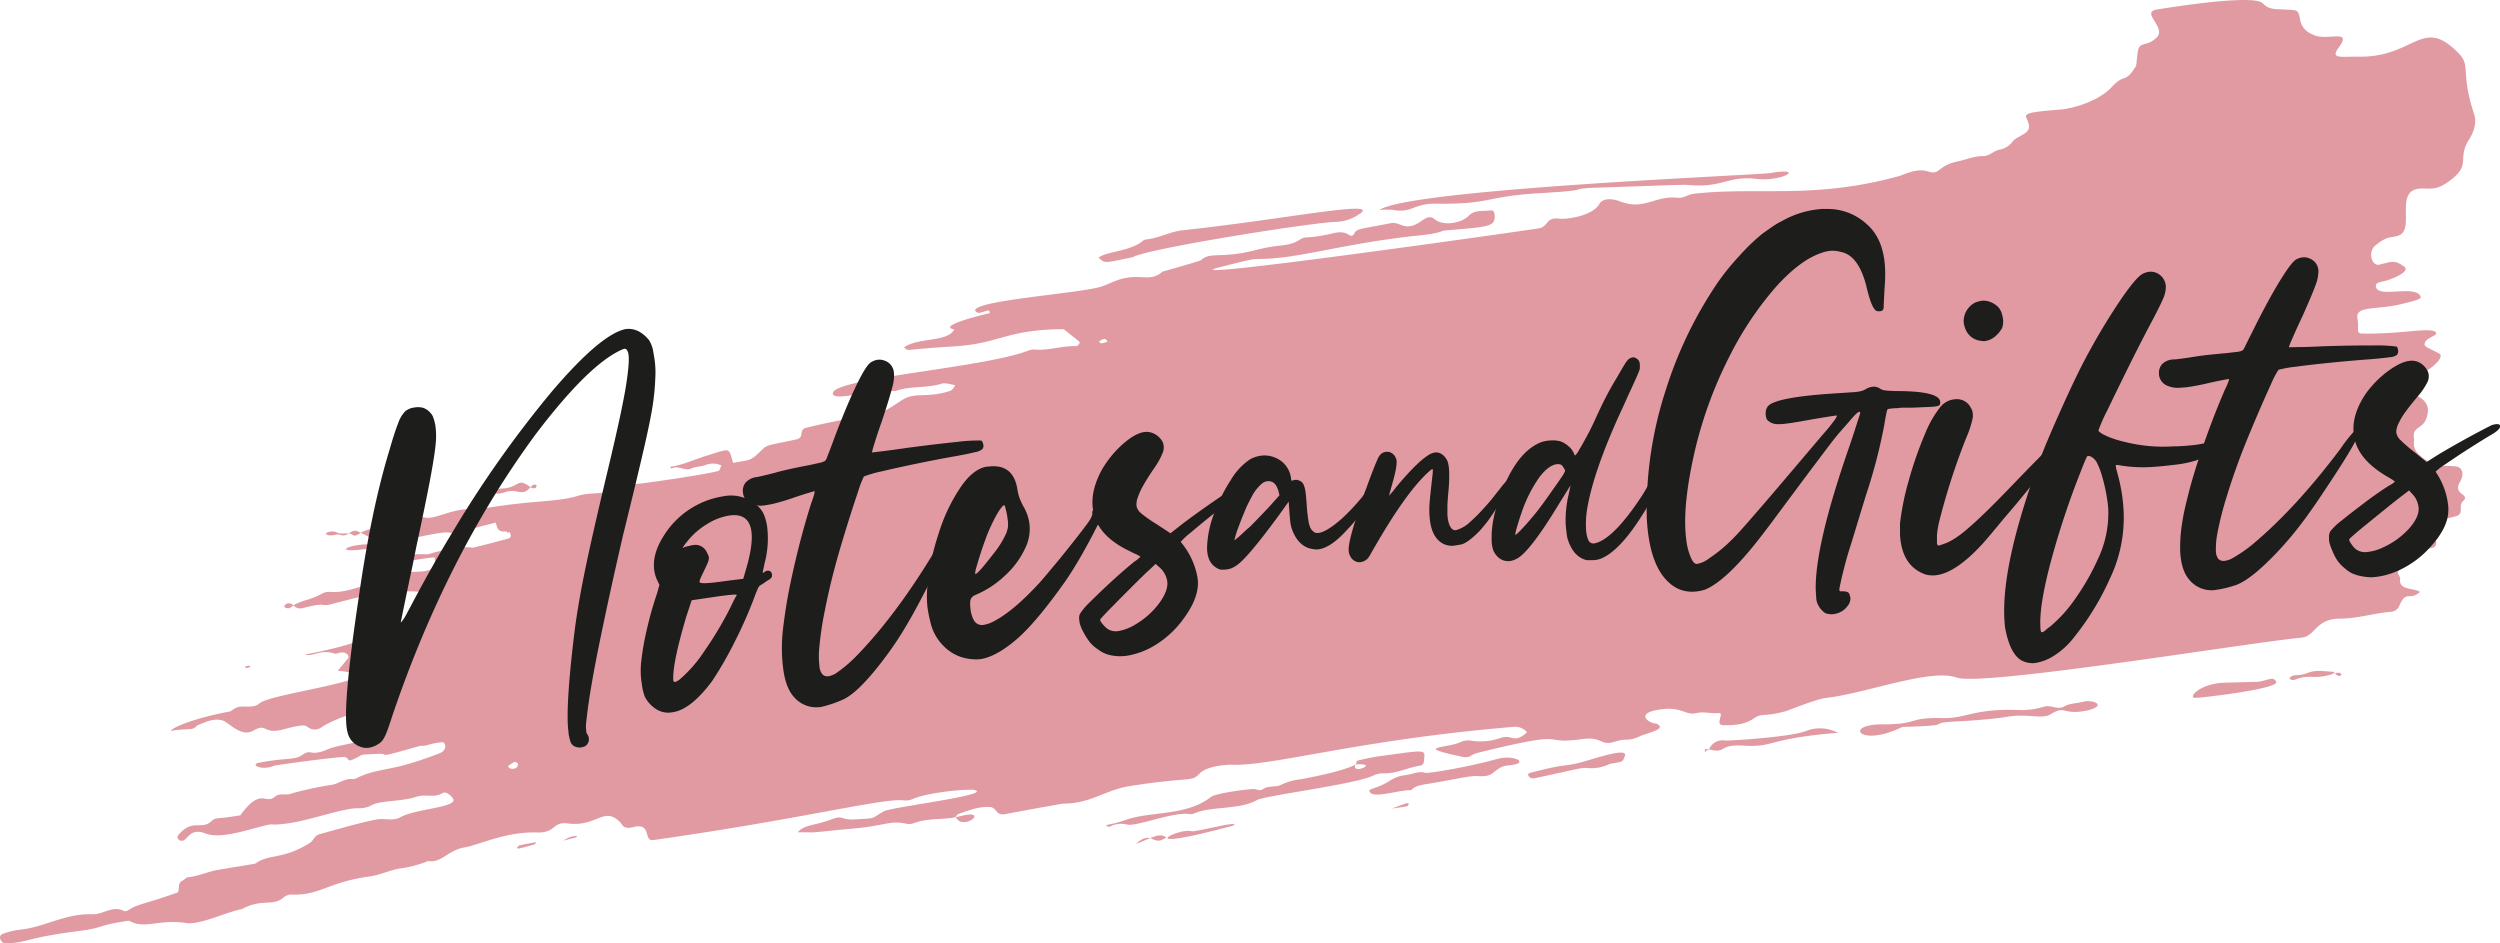 <svg xmlns="http://www.w3.org/2000/svg" id="Laag_1" data-name="Laag 1" viewBox="0 0 675.17 254.7"><defs><style>.cls-1{fill:#e19aa2;fill-rule:evenodd;}.cls-2{fill:#1d1d1b;}</style></defs><path class="cls-1" d="M68.07,399.86c-1.58.55-.49,2.48.45,2.51,5.64.17,5.24-1.36,19.51-3.18,7.91-1,4.76-1.5,14.1-2.86,4.17,2.47,7.85-.51,15.42.63,3.72.57,11.07-3.06,15.06-3.76,5.4-3,8.43-.54,11.39-3.27a3.35,3.35,0,0,1,2.23-.66c7.39.28,9.63-3.37,20.94-4.9,3-.41,5.76-1.91,8.76-2.23a30.59,30.59,0,0,0,6.95-1.92c3.66.62,5.23-2.92,10-3.71,3.7-.62,11-4.28,19.39-4,5.25.16,4.05-3,8.38-2.44,8,1,9.62-4.8,14.12-.32.62.61.74,2,3.48,1.32,5.13-1.35,2.72,3.87,5.44,3.49,40.19-5.68,62.58-11.51,67.75-10.71a4.63,4.63,0,0,0,2.36-.4c4.69-1.94,15.17-2.75,16.6-2.42,5.46,1.27-22.37,4.6-24.42,5.75-3.82,2.15-1.75,1.83-7.84,2.19-4,.24-2.92-1.27-6.32,0-4.45,1.68-7.45,1.43-9.09,3.48,6.74,0,.92.3,14.93-1,9-.82,9.76-2.21,14.15-1.35,2.68.53,1.58-.83,8.82-1.23s3.68-.77,5.81-1.48c3-1,4.92-1.86,8.14-1.77,1.8.05,1.67,2.38,4,1.95.6-.11,15.41-2.87,16-2.86,7.28,0,11.28-3.74,17.94-4.76,16.78-2.58,16.48-1,18.69-3.33,2.05-2.19,7.76-2.43,8.48-2.4,11.13.46,34.2-6.72,76.21-10.22a4.15,4.15,0,0,1,3.77,1.45c-3.68,3.29-3.89.41-7.16,1.52a16,16,0,0,1-7.66.78,5.13,5.13,0,0,0-2.92.25c-3.79,1.9-13.32,1.15-.08,4,2.66.58,2.17-.4,4.48-1,27-6.65,15.74-2,28.29-3.72,5.57-.74,4.78,2,8.81.69,3.34-1.07,3.24.18,7-1.57,1.1-.52,6-1.64,5-2.69-.25-.25-.54-.57-.84-.59-2.2-.18-5.22-2.55-.32-3.59,7.19-1.51,7.87,1.51,11.18.73,2-.48,4,.21,6,0,1.72-.19-1.31,3.25,1.29,3.28,2.85,0,5.6-.09,8.11-1.79s2.16-.25,8.7-2c.61-.16,8.27-3.28,10.71-3.56,11.14-1.26,28.24-8.06,35.48-5.51,7,2.47,80-9.63,93-10.77,3.91-.34,3.8-5.15,10.5-5.16,4.66,0,9.12-1.46,13.73-1.84a2.64,2.64,0,0,0,2.31-1.69c1.87-4.35,2.71-1.1,5.54-3.68-1.41-1.12-5.78-.34-5.35-3.47.11-.8-1.06-1.47-.45-2.15,5.16-5.77,2.76-4.76,9.42-6.36.66-.16,1.08-1.56.57-2-2.12-1.84-7-3.43,5.31-6.4,2.77-.66.59-2.73,2.22-4.23,1.91-1.77-2.83-1.7-1-4.9,1.69-3,.17-4.23-.86-4.35-3.72-.45-6.66.35-10.46-3.61-1.47-1.51-.9-3.26-1-3.88-.6-3.48,2.38-2.36,3.44-5.81.75-2.42.23-4.13-2.07-5.49-1.16-.68-2.07-1.82-3.39-2.4-2.1-.93,2.89-3.39,4.44-4.11,1.94-.91,6.2-4.29,4.31-5.26-3.59-1.86-4.24-1.87-3.74-3,.56-1.32,3.32-1.8,3-2.52-.84-1.85-9.4.44-20.18.15-1.56,0-.59-1.57-1.08-4.09-.68-3.53,5.35-2.21,11.88-3.86,4.55-1.15,5.59-1.38,5.08-2.23-1.79-3-11.71.8-12-2.59-.09-1.19,1.49-1.06,3.36-1.69,2.1-.71,5.89-2.37,4.29-3.6-2.77-2.13-3.88-1.11-6.8-.53-1.91.39-3.08-3.38-1.05-5.1,3.6-3.06,4.65-2,6.51-2.84,4.46-1.92-1.81-12.84,6.41-12.63,2.63.07,4.19.34,7.78-2.52,5.19-4.11,1.42-5.54,4.64-10.65,2-3.16,1.88-5.44,1.41-6.86-3.86-11.82-.71-12.93-4.27-16.57-9.83-10.08-11.71,1.3-27.07,1-4.51-.09-7.62.75-5.26-2.44,3.78-5.1-2.67-1.91-6.43-3.3-5.8-2.15-2.84-6.52-5.57-6.81-4.66-.49-6.45.25-8.54-1.89-2.43-2.5-25.16,1.14-28.58,1.71-4.44.74,2.69,4.82,0,7.52s-4.55.91-5.09,3.68c-.25,1.24-.37,3.81-.54,4.09-3.09,5-2.86,1.61-6.68,5.79C634,175,627.07,177,623.82,177.25c-7.61.63-8.89.89-9.34,1.62s2.11,3-.26,4.75c-1.12.82-2.63,1.29-3.44,2.32a5.56,5.56,0,0,1-3.47,2.15c-1.6.3-2.72,1.74-4.44,1.74-2.46,0-4.71,1-7.06,1.48-5.25,1.13-4.62,3.72-7.66,2.72-3.29-1.07-6.26.73-8.18,1.25-23,6.28-37.49,2.81-54.94,4.69-2.51.27-2.48,1.33-5.15,1.09-5.74-.52-8.72,3.59-15.28.94-.73-.3-4.25-1.33-5.43.82-1.63,2.94-8.3,4.22-10.92,3.9-3.29-.4-2.91,1.9-5,2.56-.61.2-103,14.77-86.64,10.59,8.86-2.26,9-2.23,10.53-2.24,11.15-.1,21.43-3.88,41.73-6.19,2.78-.31,5.63-.44,8.3-1.48,11.64-1,14-.94,13.76-4-.09-1.19-.35-1.55-1.25-1.44-1.95.26-4.14-.21-5.71,1.39-2.16,2.18-7.09,2.89-9.35.9-1.43-1.25-3.22.41-3.77.77-4.34,2.84-5.28-.16-8,.38-8.63,1.71-9.27,1.35-10,3.12a1.07,1.07,0,0,1-1,.22c-1.43-1.12-3-1-4.61-.6-7.27,1.68-7.17.58-8.84,1.65-3.43,2.17-5.18,1.1-11.62,2.78-10,2.59-12.54.38-15.2,2.84-.23.21-10.08,3-10.38,3.07-3.27,3-6,.37-11.58,2.12-1.91.6-3.7,1.63-5.63,2.12-6.92,1.73-31.63,3.45-33.32,6-.26.39.53,1,1.2.87s1.53-.45,2.3-.63c.23-.06.61.72.29.78-.63.11-14.65,3.39-9.46,4.36-1.94,3.54-9.83,2.07-13.59,4.86,1.6,1.13-1.38.62,13.51-.29,12.54-.77,13.92-4.56,29.64-4.65,4.5,3.65,4.51,3.39,4.2,3.89-.18.3-.55.7-.83.69-3.84-.13-7.55,1.28-11.4.91a4.13,4.13,0,0,0-1.74.37c-12.62,4.76-53.79,7.46-52.57,11.66.59,2,9.77-1.25,16.84-.79,4-1.49,8.41-.71,12.49-2,1-.32,2.35.19,3.53.34.38.05-.6,1.4-1.23,1.61-6.5,2.07-9.25.17-12.93,2.45-1.09.67-4.93,3.43-6.83,3.73-11.86,1.89-18.67,3.67-18.81,3.7-2.63.46-.52,2.67-2.91,3.2-7.28,1.59-7.86,1.41-9.14,2.65-3.41,3.33-3.09,2.79-7.82,3.67l-.17,0c-1.19-4.29-.65-3.91-7.12-1.92-3.25,1-6.35,2.49-9.73,3-.33.05.23.52.34.46,1.74-1,3.42.85,5.25,0,1.23-.56,2.72-.49,4-1a5.48,5.48,0,0,1,4.11.19c-.27.51-.42,1.35-.8,1.47-3.42,1-20.13,3.37-21.4,3.44-2.78.16-5.41,1.49-8.12,2.16s-5.63.25-8.36,1.11c-5.91,1.85-12.84,1.12-26.83,3.67-6.77-.76-11.42,2.81-14.53,2.22-5.26-1-3.52,2-8.41,2.26-3.1.17-6.18.43-9,1.83,2,1,3.69,1.57,3,3.07,5.32.15,18.19-3.56,20.81-3.12,2.28.38,2.17-.05,12.67-2.68.46.87.16,2.7,2.87,2.37l.43.38.52-.22c.16.61.75,1.47-.59,1.84-.5.13-8.91,2.38-9.42,2.41-4.37-.71-12.23,1.83-12.23,1.83-2.35-.43-15.56,1-16.2,1.08,2.92,1.6,7.78,1.24,11.07.69,7.3-1.23,7.07-.92,7.07-.92,1.32,6.73-9.27,1.27-13.36,6.48-2.55.55-5.15.94-7.64,1.68-7.69,2.3-6.75.07-9.94,1.84-2.27,1.27-4.95,1.56-7.19,2.86a2.45,2.45,0,0,0,2.49.78c6.77-1.76,4.63-.3,7.71-1.07l9.33-2.4a3.82,3.82,0,0,0,2.93,0c6.4-1.86,19.31-1.16,16.07,1.37-6.68,5.24,2.72,4.17-12,8-1.73.44-3.92.08-4.68.73-3.58,3.11-16.05,5.33-18.74,5.94,2.28.61,4.14-1.55,8-.3.5.16,1.16-.23,1.76-.3,1.54-.15,2.32,1,1.9,1.55-.92,1.14-1.87,2.27-2.78,3.37,18,1.85-17.93,6-21.12,8.81-1.59,1.42-3.89.6-5.83,1a8,8,0,0,0-2,1.16c-9.56,1.8-15.47,4.2-16.19,5.29,5-.81,6,.05,7.14-1.48,2.36-.91,4.67-2.19,7.35-1.17,2.9,2,5.17,4.12,8,2.5,3.66-2.08,2.42,1.25,8.05-.28,5-1.35,5.74-1.18,6.42-.64a3.11,3.11,0,0,0,3.93,0c1.22-.93,7.85-4,8.83-3.18,1.84,1.63,4,1.49,6.21,1.44,2.89-.08,2.89,2,2.3,2.25-2.95,1.12-2.1.48-2.68,1.8-5.4,2.26-10.17,2.55-12.66,3.55-1.69.69-3.28,1.4-5.17,1a2.46,2.46,0,0,0-1.71.4c-2.65,1.94-3.88.84-12.13,2.41-2.64.5.77,2.23,4,.82.42-.18,19.36-2.77,19.28-2.31.68.08.71,1.19,1.69.77,4.16-1.76.77-1.32,6.79-1.66,4.77-.27-2.09,1.72,11.91-2.22,1.77.22,2.07-.63,5.87-.94.79-.06,1.46,2.16-.84,3a99,99,0,0,1-10.28,3.4c-4.06,1-8.32,1.35-12.13,3.33a2.15,2.15,0,0,1-1.17.22c-2.11-.21-3.69,1.38-5.72,1.58a95.23,95.23,0,0,0-10.55,2.29c-1.51.67-3.33-.23-4.6.91-2.46,2.19-3.81-2.69-9.29,5-6.88,1.2-6.54.4-7.93,1.67-2.68,2.43-5.14-.94-8.94,3.82-.39.5.15,1.47,1.12,1.4,1.52-.11,2.07-3.63,6.25-2,3.86,1.53,10.3-.64,15.15-1.87,4.37-1.12,1.15-.07,6.94-.8,6-.76,15.36-4.25,19.3-4.13a6.62,6.62,0,0,0,3.49-.78c2.16-1.32,8.49-1,12.25-2.33,2.31-.79,4.78.44,7-1,.81-.53,2.39.7,2.85,1.64,1.09,2.26-10.35,2.66-14.24,4.89-2,1.16-4.32.21-6.45.62-4.59.87-11.47,2.91-15.16,3.9-2,.53-1.5,1.6-3.11,2.58-7.36,4.5-10.76,2.7-14.53,5.46l-10,1.66c-2.78.46-5.31,1.73-8.11,2-.52.05-1,.65-1.49.91-1.41.68-.81,2.13-1.26,3.17-9.51,3.39-10.59,3-13.51,4.87a1.33,1.33,0,0,1-1.08.17c-3.08-1.6-5.52,1-8.72.89-3.9-.16-7.58,1-11.17,2.14C72.71,399.52,73.28,398.06,68.07,399.86ZM366.34,240c-2.11.57-1.48.51-2.26,0C364.89,239.19,366,238.78,366.34,240ZM204.81,354.32c1.84-1.26,1.42-.91,2.35-.46C207.26,356.21,203.51,355.21,204.81,354.32Zm-7.69-3.57a1.63,1.63,0,0,0,.37-2.64A1.64,1.64,0,0,1,197.12,350.75Z" transform="translate(-67.27 -147.68)"></path><path class="cls-1" d="M212,375.12c-5.65,1.05-4.4.7-5.14,1.59.19.05.39.18.56.14C212.31,375.59,211.79,375.83,212,375.12Z" transform="translate(-67.27 -147.68)"></path><path class="cls-1" d="M223.15,373.43a6,6,0,0,0-3.68,1.28C223.55,373.6,222.66,374,223.15,373.43Z" transform="translate(-67.27 -147.68)"></path><path class="cls-1" d="M455.13,202.69c15.18.2,12.83-2,28.67-2.88,13.69-.8,6.86-1.08,13.69-1.42,1.13,0,24.36-.87,25.18-.79,9.94,1,11-2.54,19-1.6,6.93.82,13.49-3.24,3.77-1.59-3.3.56-97.64,4.3-105.67,10a18.71,18.71,0,0,1,3.56-.05C448.82,205.33,448.79,202.61,455.13,202.69Z" transform="translate(-67.27 -147.68)"></path><path class="cls-1" d="M439.17,352a53.88,53.88,0,0,0-5.31,1.12c-.26.07-.31.74-.43,1,6.8-.44-1.61,3,0,0,0,0-2.46,1.71-14.78,4a16.09,16.09,0,0,0-5.18,1.4c-1.64.93-3.62.18-5.19,1.32-.71.51-1.54,0-2.32-.07s-10.19,1-11.71,2.19c-6.62,5.16-16.22,3.75-23,6.16-4.27,1.53-6.13,1.19-4.84,1.73.17.08.4.17.53.11a6.48,6.48,0,0,1,4.64-.61c2.44.71,12.73-3.57,17.05-2.8a2.13,2.13,0,0,0,1.18-.2c4.55-2,12.26-.91,16.93-3.6,2-1.17,26.39-4.25,31.24-6.54a6.51,6.51,0,0,1,2.92-.68c3.52.13,6.62-1.59,10-2.1.91-.13,1-1.15,1-1.9C452.17,350,452.22,350.22,439.17,352Z" transform="translate(-67.27 -147.68)"></path><path class="cls-1" d="M373.21,217.14c3.72-2.34,49.63-9.55,54.88-9.53a11.75,11.75,0,0,0,6.22-2.06c6.55-4.17-20.11,1.39-47.63,4.31-3.42.36-6.46,2.18-9.89,2.49a2.21,2.21,0,0,0-1.07.53c-3.32,2.68-9.6,2.71-11.76,4.36C365.71,219,365.66,218.64,373.21,217.14Z" transform="translate(-67.27 -147.68)"></path><path class="cls-1" d="M581.05,344c16-.44,5.11-1,14.71-1.49.65,0,9.48-.52,13.63-1.25,5.47-.95,9.34.77,11.69-.68,4.26-2.65,3,.47,10.15-1.08,5.36-1.46.95-2.94-1.32-2.3-1.73.49-3.61.35-5.23,1.3s-3.53-.49-5.3,0a20.89,20.89,0,0,1-7.71.9c-11.67-.28-13.41,2.35-19.67,2.21-10-.21-6.07,1.73-16.62,1.7C565.2,343.33,569.49,349.67,581.05,344Z" transform="translate(-67.27 -147.68)"></path><path class="cls-1" d="M451.59,359.59c11.25-1.84,12.28-2.5,15.44-2.29,4.18.29,3.71-2.61,7.69-2.92,6-.48,1.53-3-3-1.75-7.56,2.13-18.74,4-19.46,3.77-1.89-.6-3.55.41-5.32.6-3.63.41-3.84,1.66-7.13,3-2.2.89-3.21.82-2.51,1.71,1.28,1.63,8.17-.82,11.08-.61C448.41,361.08,449.13,360,451.59,359.59Z" transform="translate(-67.27 -147.68)"></path><path class="cls-1" d="M326.84,369.64c2.11.34,3.64-.92,3.55-1.47-.18-1.2-3.77,0-5,.2A2.56,2.56,0,0,0,326.84,369.64Z" transform="translate(-67.27 -147.68)"></path><path class="cls-1" d="M528.25,350.3c.1-.13.46-.08.53-.21s-1.06-.28-1.1.17C527.62,350.86,527.83,350.86,528.25,350.3Z" transform="translate(-67.27 -147.68)"></path><path class="cls-1" d="M538,349.05c8.71.54,6-1.85,25.65-3.47a11.1,11.1,0,0,0-2.12-.81,10,10,0,0,0-6.48.32c-4.39,1.72-21.17,2.68-21.85,2.58a4,4,0,0,0-4.38,2.39C533.62,351.32,531.2,348.64,538,349.05Z" transform="translate(-67.27 -147.68)"></path><path class="cls-1" d="M161.42,291.76c1.44.16,1.23,1,2.45.31.93-.56,1.14-.35-.05-.92C162.91,290.72,162,291.38,161.42,291.76Z" transform="translate(-67.27 -147.68)"></path><path class="cls-1" d="M155.87,292.2c1.24.34,2.26-.48,3.52,0a2.15,2.15,0,0,0,2-.43c-1.06-.13-2.2.23-3.19-.3C156.9,290.75,154.16,291.72,155.87,292.2Z" transform="translate(-67.27 -147.68)"></path><path class="cls-1" d="M166.41,295.91c.42-.06,1.13-.91,1.29-1.23C161,294.49,156.63,297.3,166.41,295.91Z" transform="translate(-67.27 -147.68)"></path><path class="cls-1" d="M682,331.81c-.79-1.67-2.37-.3-4.85,0l-9,.24c-6.25.12-9.82,3.64-8.33,4.09C660.53,336.35,682.92,333.75,682,331.81Z" transform="translate(-67.27 -147.68)"></path><path class="cls-1" d="M481.73,357.85c11.24-2.37,12.45-2.89,14.15-2.76A11.23,11.23,0,0,0,502,354c3.49-.71,3.41-.29,4.11-2.2.95-2.59-9.79,1.34-12.77,2-4.07.94-3.38.12-12.9,2.62C479.4,356.71,480.27,358.16,481.73,357.85Z" transform="translate(-67.27 -147.68)"></path><path class="cls-1" d="M144.08,311.54c0,.36,1.24.53,1.49.33a8.3,8.3,0,0,1,1-.67C145.32,310,144,310.9,144.08,311.54Z" transform="translate(-67.27 -147.68)"></path><path class="cls-1" d="M374.13,375.61c1.41-.58,2.59-1.12,3.73-1.57C376.94,373.68,375.1,374.36,374.13,375.61Z" transform="translate(-67.27 -147.68)"></path><path class="cls-1" d="M389.11,372.17c-3.68-1.07-17.35,6.22,10.92-1.45.55-.14.73-.41.62-.48C399.87,369.82,389.94,372.41,389.11,372.17Z" transform="translate(-67.27 -147.68)"></path><path class="cls-1" d="M377.86,374c.73.28,2,1.18,3.41.41s1-.58.33-.93C380.57,372.94,378.94,373.61,377.86,374Z" transform="translate(-67.27 -147.68)"></path><path class="cls-1" d="M212,279.37c.64-.87-.53-1.29-1.51-.12C210.84,279.48,211.76,279.74,212,279.37Z" transform="translate(-67.27 -147.68)"></path><path class="cls-1" d="M203.67,280.59c3.48-1.15,4.51,1.47,6.86-1.34-3.78-2.9-2.92.28-7.78.36-.92,0-1.81.85-2.75.94-.56.05-.72-.2-.37.29C201.8,280.78,201.24,281.38,203.67,280.59Z" transform="translate(-67.27 -147.68)"></path><path class="cls-1" d="M687.17,331.21a9.5,9.5,0,0,1,4.12-.74c4,.31,8-1.29,5.91-1.38s-4.44-.57-6.55.27c-3,1.2-4,.12-5,1.42C685.44,331.13,686.38,331.52,687.17,331.21Z" transform="translate(-67.27 -147.68)"></path><path class="cls-1" d="M699.59,329.89c.19-.25-.56-.81-1.74-.38C698.48,330.14,699.05,330.62,699.59,329.89Z" transform="translate(-67.27 -147.68)"></path><path class="cls-1" d="M447.76,364.76c-.73-.27.29-.5-4.61,1.29C448.29,365.31,447.26,365.59,447.76,364.76Z" transform="translate(-67.27 -147.68)"></path><path class="cls-1" d="M135,327.66c-.16-.06-.32-.19-.48-.19C132.8,327.54,133.37,328.71,135,327.66Z" transform="translate(-67.27 -147.68)"></path><path class="cls-2" d="M222.27,349.16a3,3,0,0,1-.65-.61,2.74,2.74,0,0,1-.39-.87c-.1-.38-.24-1-.41-1.8l0-.36q-.9-6.11,1.42-25.69.92-7.86,2.93-17.67t6.34-27.9q3.76-15.78,4.79-22.21c.68-4.29.92-7.13.72-8.54a3.13,3.13,0,0,0-.31-1.07,1,1,0,0,0-.41-.5.82.82,0,0,0-.41-.05,1.86,1.86,0,0,0-.5.15q-9,3.86-23.51,23-24,32.65-38.67,76c-.61,1.92-1.12,3.39-1.51,4.38a9.66,9.66,0,0,1-1.1,2.17,3.74,3.74,0,0,1-1.25,1.08,6.14,6.14,0,0,1-2.39.94,4.58,4.58,0,0,1-2.49-.3,5.3,5.3,0,0,1-3.29-3.68,9.46,9.46,0,0,1-.27-1.29q-1-7,3.19-34.95,3.39-23.9,8.3-40,1.43-5,2.4-7.41a8.68,8.68,0,0,1,1.94-3.26,4.94,4.94,0,0,1,2.56-1,5.15,5.15,0,0,1,2.28.11,4.52,4.52,0,0,1,1.94,1.35,3.49,3.49,0,0,1,.73,1.15,13.26,13.26,0,0,1,.59,2.22l.05.36a20.09,20.09,0,0,1,.06,4.45q-.24,2.94-1.44,9.39t-3.85,18.8q-1,5.13-1.82,8.82-2.22,10.72-2.34,11.41c.1,0,.37-.35.82-1s1.1-1.95,1.88-3.4Q184.21,300,190,290.53a295.38,295.38,0,0,1,26.49-37.33q13-15.19,19.66-16.63,3.5-.51,6.37,2.92a8.12,8.12,0,0,1,1.15,3c.19,1.11.31,1.86.37,2.25a24.56,24.56,0,0,1,.21,4.95,64.17,64.17,0,0,1-.73,7.64q-.61,3.93-2.4,11.72t-5.56,23.07Q232,307.48,229.23,321t-3.52,20.73a17.16,17.16,0,0,0-.2,2.22,9.38,9.38,0,0,0,.08,1l0,.29a1.53,1.53,0,0,0,.33.77,2.55,2.55,0,0,1,.37,1,2.1,2.1,0,0,1-.13,1.13,2,2,0,0,1-1.09,1.16,6.18,6.18,0,0,1-.86.24A3.29,3.29,0,0,1,222.27,349.16Z" transform="translate(-67.27 -147.68)"></path><path class="cls-2" d="M247.69,340.15a6.14,6.14,0,0,1-3.64-1.25,8.52,8.52,0,0,1-2.65-3.1,13.7,13.7,0,0,1-.73-2.94l-.19-1.31a21.86,21.86,0,0,1-.06-5,72.4,72.4,0,0,1,1.57-9,94.07,94.07,0,0,1,2.74-9.65l.63-2.25-.75-1.6a10,10,0,0,1-.64-2.28q-.63-4.29,2.44-9.2a23.15,23.15,0,0,1,16.16-10.85,10.63,10.63,0,0,1,8.78,2.13,7.29,7.29,0,0,1,2.13,2.58,13.22,13.22,0,0,1,1,3.71,25.93,25.93,0,0,1-.73,9.69c-.14.72-.27,1.32-.37,1.8a5.85,5.85,0,0,0-.14.8l.13-.09a1,1,0,0,0,.42-.21,1.36,1.36,0,0,1,.69-.32,1.29,1.29,0,0,1,.61.06,1.09,1.09,0,0,1,.66.94,1.19,1.19,0,0,1-.17.91,3.75,3.75,0,0,1-1.21.85c-.4.31-.78.57-1.14.8s-.62.38-.76.45a3.42,3.42,0,0,0-.68,1.17c-.31.72-.65,1.57-1,2.56a119.89,119.89,0,0,1-5.22,11.7,97.23,97.23,0,0,1-6,10.39q-5.71,7.68-10.66,8.4A9.19,9.19,0,0,1,247.69,340.15Zm3.07-8.92a35.61,35.61,0,0,0,6.71-7.67,95.61,95.61,0,0,0,7.06-11.82c.42-.9.79-1.66,1.12-2.28a10.69,10.69,0,0,1,.62-1.09q-.06-.36-6.09.52l-6.11.9-1.44,4.37q-3.48,11.73-3.54,16.35a3.4,3.4,0,0,0,0,.66c0,.39.16.62.32.7l.15,0A3.48,3.48,0,0,0,250.76,331.23Zm18.13-30.31c1.21-4.23,1.64-7.52,1.3-9.84q-.74-4.95-6-4.17a16,16,0,0,0-6,2.33,19.57,19.57,0,0,0-5.27,4.6c-.5.62-.85,1.07-1,1.34a1.46,1.46,0,0,0-.26.48h.07a3,3,0,0,1,.77-.33,9.11,9.11,0,0,1,1.15-.25.3.3,0,0,1,.21-.1l.58-.09a3.35,3.35,0,0,1,3.7,1.91l.43.87a1.72,1.72,0,0,1,.14.46l0,.37a3.81,3.81,0,0,1-.23,1c-.18.43-.41.94-.7,1.55s-.55,1.19-.82,1.72-.46,1-.59,1.31a1.82,1.82,0,0,0-.16.66l0,.15q.1.72,7.31-.34L268,304Z" transform="translate(-67.27 -147.68)"></path><path class="cls-2" d="M278.5,320.31q.11-2.31.74-6.57.83-6.06,2.86-14.65t4.34-15.75c.32-.84.54-1.51.67-2a3.51,3.51,0,0,0,.16-.95.07.07,0,0,0-.09-.06l-1.74.52c-1.12.33-2.43.76-3.94,1.28a56.25,56.25,0,0,1-5.84,1.71c-.87.16-1.37.24-1.52.26a7,7,0,0,1-3.29-.11,3.73,3.73,0,0,1-2.87-2.84l-.05-.37a3.51,3.51,0,0,1,.64-2.69,4.72,4.72,0,0,1,3-1.56c.44-.07,1.2-.23,2.27-.49s2.22-.54,3.4-.87,2.59-.65,4.2-1,3-.62,4.3-.85l2.84-.64a5.08,5.08,0,0,0,1.31-.42,1.3,1.3,0,0,0,.52-.52c.11-.26.38-1,.81-2.09s.93-2.45,1.5-4q2.94-7.79,5.46-13.14c1.67-3.56,3-5.78,3.88-6.66a4.48,4.48,0,0,1,2.16-1,4,4,0,0,1,2,.24,3.73,3.73,0,0,1,2.47,3.2,11,11,0,0,1-.45,4c-.44,1.75-1.35,4.76-2.76,9q-1.26,3.53-2,6a26.3,26.3,0,0,0-.73,2.59l2.85-.34c1.85-.22,4.08-.53,6.7-.91q7.5-1,13.32-1.59a44.92,44.92,0,0,1,6.67-.39,1.39,1.39,0,0,1,.33.44,2.49,2.49,0,0,1,.21.67,1.43,1.43,0,0,1-.27,1.23,4.13,4.13,0,0,1-1.92.8c-1,.25-2.63.59-4.8,1-3.52.61-7.14,1.31-10.84,2.07s-6.9,1.48-9.6,2.12a31.09,31.09,0,0,0-4.82,1.38,27,27,0,0,0-1.58,4.13c-.88,2.58-1.85,5.55-2.89,8.9s-1.94,6.34-2.69,9q-2,7.14-3.34,13.94a90.26,90.26,0,0,0-1.61,11,22.82,22.82,0,0,0,.11,4.29,3.68,3.68,0,0,0,.94,2.32,2,2,0,0,0,1.61.35,5.72,5.72,0,0,0,2.23-1,37.4,37.4,0,0,0,5.41-4.66q10.64-11,21.09-28.36a39.51,39.51,0,0,1,3-4.79,2.2,2.2,0,0,1,.9-.69q.36,0,.57.81.24,1.68-7.55,16.42c-2.19,4.23-4.18,7.77-5.94,10.6a92,92,0,0,1-5.58,8q-6.56,8.48-10.59,10.1a29.92,29.92,0,0,1-5.56,1.86,7.91,7.91,0,0,1-7.27-2.5c-1.53-1.6-2.53-4.08-3-7.43A43.13,43.13,0,0,1,278.5,320.31Z" transform="translate(-67.27 -147.68)"></path><path class="cls-2" d="M330.11,325.72a11.82,11.82,0,0,1-7.64-3.22,13.17,13.17,0,0,1-3.62-5.67,39.8,39.8,0,0,1-1-4.45,25.46,25.46,0,0,1-.22-5,63.11,63.11,0,0,1,3.11-15.51,46.6,46.6,0,0,1,6.23-13c2.13-3,4.36-4.71,6.67-5.15l.29,0q6.92-1,8.09,6a12.06,12.06,0,0,0,.52,2.23,17.7,17.7,0,0,0,1,2.29,12.59,12.59,0,0,1,1.72,4.65,11.81,11.81,0,0,1-1.08,6.77,22.93,22.93,0,0,1-5.35,7.33,26.25,26.25,0,0,1-8.09,5.35,2.66,2.66,0,0,0-1.11.8,2.43,2.43,0,0,0-.35,1.42,14,14,0,0,0,.13,1.91,7.85,7.85,0,0,0,.94,2.84,2.47,2.47,0,0,0,2.76,1.08,7.58,7.58,0,0,0,1.64-.47q5.78-2.62,13.58-11.21c1-1.13,2.3-2.71,4-4.74s3.31-4.06,4.9-6.07,2.77-3.56,3.55-4.61c1.08-1.45,1.57-2.46,1.49-3s.17-.89.44-1a2.68,2.68,0,0,1,.56-.23,1.47,1.47,0,0,1,1,.23,1.18,1.18,0,0,1,.58.88l0,.36a18.59,18.59,0,0,1-1.67,4c-1,2-2.25,4.33-3.71,6.9s-2.91,4.92-4.38,7.07q-8.06,11.43-13.47,16t-9.56,5.19A8.43,8.43,0,0,1,330.11,325.72Zm5.34-28.34a25.17,25.17,0,0,0,3.56-5.65,10.3,10.3,0,0,0,.42-1.4,5.31,5.31,0,0,0,.08-1.24c0-.47-.09-1.14-.22-2s-.32-1.5-.45-2.05a3.16,3.16,0,0,0-.28-.89l-.15,0c-.19,0-.56.41-1.09,1.13a27.41,27.41,0,0,0-2,3.57,40.8,40.8,0,0,0-2,4.75c-.36.94-.75,2.08-1.18,3.4s-.79,2.54-1.1,3.62a8,8,0,0,0-.42,1.92c0,.1.07.14.17.13C331.22,302.6,332.79,300.84,335.45,297.38Z" transform="translate(-67.27 -147.68)"></path><path class="cls-2" d="M369.14,324.89a11.84,11.84,0,0,1-2.89-.51,8.57,8.57,0,0,1-2.43-1.31,9.43,9.43,0,0,1-2.12-1.84,16.22,16.22,0,0,1-1.84-2.85,10.06,10.06,0,0,1-1-2.42c-.06-.41-.1-.66-.11-.76a3.51,3.51,0,0,1,.13-1.65,16.52,16.52,0,0,1,2.85-3.36q2.46-2.47,5.73-5.48c2.18-2,4.25-3.8,6.19-5.37a7.67,7.67,0,0,0,1.17-.88c.29-.26.43-.42.42-.47l-.81-.47c-.59-.26-1.28-.58-2.08-1q-7.74-3.69-9.48-9.38a14.46,14.46,0,0,1-.43-1.94q-.72-4.87,2.38-10.61a28,28,0,0,1,5.53-6.83c2.23-2,4.2-3.14,5.89-3.39a4.5,4.5,0,0,1,2.91.54,5.18,5.18,0,0,1,2.08,2.07,3.7,3.7,0,0,1,.3,1,3.91,3.91,0,0,1-.13,1.65,18.79,18.79,0,0,1-2.21,4.19q-2.07,3-3.11,4.88a19.13,19.13,0,0,0-1.49,3.22,5.23,5.23,0,0,0-.38,2.44,3.53,3.53,0,0,0,1.42,2.09,37.61,37.61,0,0,0,4.05,2.82l3.7,2.43,2.67-2.1q1.86-1.45,4.89-3.62t5.73-4c1.8-1.21,3-2,3.53-2.3a6.1,6.1,0,0,1,1.34-.42c.54-.08.85.05,1,.38l0,.14c.07.49-.44,1.18-1.55,2.09q-2.69,1.95-6.17,4.73t-6.07,5a17.62,17.62,0,0,0-2.61,2.43,20.42,20.42,0,0,1,4.49,9.37l.12.8q.48,4.75-3.86,10.6a26.32,26.32,0,0,1-7.72,7.15,21,21,0,0,1-7.17,2.76A12.76,12.76,0,0,1,369.14,324.89Zm4.63-8.48a21.75,21.75,0,0,0,6.57-5.84q2.54-3.45,2.16-6a6.29,6.29,0,0,0-2.27-3.82l-.86-.77-1.89,1.77q-1.44,1.32-4.35,4.24c-1.95,1.94-3.79,3.8-5.54,5.57s-2.8,2.9-3.18,3.4a.32.32,0,0,0,0,.23,1.94,1.94,0,0,0,.22.49,9.55,9.55,0,0,0,.91,1.09,5,5,0,0,0,1,.85,4.15,4.15,0,0,0,2.89.47A13.19,13.19,0,0,0,373.77,316.41Z" transform="translate(-67.27 -147.68)"></path><path class="cls-2" d="M395.85,301.06c-1.62-.93-2.48-2.59-2.58-5a6.17,6.17,0,0,1,0-.74,27.65,27.65,0,0,1,1.93-9.07,45.7,45.7,0,0,1,4.51-9,17.15,17.15,0,0,1,5.22-5.56,8.39,8.39,0,0,1,3.53-1,7.38,7.38,0,0,1,3.3.63,6.89,6.89,0,0,1,4.14,5.28c0,.31.08.54.11.68s.08.22.14.21a1.1,1.1,0,0,0,.39-.1,1.94,1.94,0,0,1,.59-.11,2.71,2.71,0,0,1,.48,0,4.33,4.33,0,0,1,1.09.47,2.51,2.51,0,0,1,.71,1,7.68,7.68,0,0,1,.45,1.89c.12.86.23,2.07.33,3.65s.26,2.83.4,3.7a9.3,9.3,0,0,0,.47,2,2.68,2.68,0,0,0,.75,1.08,1.71,1.71,0,0,0,.65.47,2.1,2.1,0,0,0,.71.08q2.19-.11,6.46-3.85c.74-.67,1.6-1.51,2.58-2.54s1.82-2,2.54-2.85,1.08-1.38,1.07-1.55v0a.83.83,0,0,1,.12-.31,4.16,4.16,0,0,1,.31-.57l.13-.13a5.06,5.06,0,0,1,.55-.67.77.77,0,0,1,.48-.28h.09a.57.57,0,0,1,.54.58,1.89,1.89,0,0,1,0,.31,9.72,9.72,0,0,1-.73,2,31.61,31.61,0,0,1-6.11,8.87q-4.73,5.28-8.28,5.44a4.62,4.62,0,0,1-1-.09c-2.53-.32-4.4-2-5.59-5a9,9,0,0,1-.37-1.11,10.89,10.89,0,0,1-.23-1.3c-.06-.52-.13-1.25-.2-2.16l-.23-3.26-3,4.18q-7.92,10.74-10.8,12.85a7.51,7.51,0,0,1-1.74,1,5.63,5.63,0,0,1-1.77.33,6.11,6.11,0,0,1-1.1,0A3.24,3.24,0,0,1,395.85,301.06Zm9.06-11.19c.64-.63,1.42-1.44,2.37-2.42l2.7-2.83,2.83-3.18-.16-.68a5.93,5.93,0,0,0-.59-1.65,3,3,0,0,0-.91-1.12,2.75,2.75,0,0,0-1.43-.37,3,3,0,0,0-1.78.77,12,12,0,0,0-2.62,3.42c-.76,1.41-1.33,2.58-1.72,3.52-.05.11-.09.22-.12.3-.54,1.29-1.11,2.7-1.68,4.25a24.68,24.68,0,0,0-1.08,3.36,1.28,1.28,0,0,0-.08.3s0,0,.05,0,.12-.05.21-.14.43-.33.79-.63.6-.53,1.05-.95l1.47-1.36C404.46,290.29,404.69,290.08,404.91,289.87Z" transform="translate(-67.27 -147.68)"></path><path class="cls-2" d="M434,299.49a2.83,2.83,0,0,1-1.76-1.1,3.64,3.64,0,0,1-.74-2.14q-.15-3.36,5.74-19.39,1.35-3.58,2-5a4.36,4.36,0,0,1,1.15-1.72,3,3,0,0,1,1.4-.45,2.64,2.64,0,0,1,.78.09,2.75,2.75,0,0,1,1.66,1.57,3.54,3.54,0,0,1,.22.74c0,.16,0,.26,0,.32a8,8,0,0,1-.08,1.17,16.27,16.27,0,0,1-.37,2c-.2.9-.44,1.81-.72,2.74l-.61,2.22a7.36,7.36,0,0,0-.24,1v0s.09-.07.2-.22.35-.4.57-.67l.25-.27c.84-1.13,1.88-2.37,3.11-3.75s2.31-2.51,3.25-3.41a21.56,21.56,0,0,1,3.32-2.7,4.27,4.27,0,0,1,1.91-.66,2.57,2.57,0,0,1,.77.09,3.28,3.28,0,0,1,1.46.91,4.44,4.44,0,0,1,1,1.57,10.89,10.89,0,0,1,.37,2.6,40.69,40.69,0,0,1-.14,4.74c-.22,2.3-.33,3.91-.33,4.81s0,1.57,0,2a12.06,12.06,0,0,0,.15,1.45c.4,1.94,1.07,2.88,2,2.84a.94.94,0,0,0,.3-.05,9,9,0,0,0,3.73-2.23,41.82,41.82,0,0,0,3.36-3.33,57,57,0,0,0,3.86-4.6l.66-.8a24,24,0,0,1,1.75-2.14c.42-.42.72-.63.92-.64a.4.4,0,0,1,.31.11.68.68,0,0,1,.1.34,6,6,0,0,1-.93,2.5q-1.23,2.33-3.53,5.78a37.44,37.44,0,0,1-4.07,5.34q-3.25,3.28-5,3.59c-1.16.21-1.86.32-2.12.33a5.09,5.09,0,0,1-4.07-1.63q-2-2.06-2.26-6.57a24,24,0,0,1,0-3.07c.07-1,.23-2.6.48-4.82.14-1.24.25-2.2.32-2.87a12.43,12.43,0,0,0,.1-1.36c0-.26-.05-.39-.11-.39a1.46,1.46,0,0,0-.5.31c-.25.19-.55.46-.91.79q-6,5.67-14.35,20.23c-.37.65-.72,1.23-1,1.75s-.54.84-.65,1a3.32,3.32,0,0,1-2.32,1.09A3.66,3.66,0,0,1,434,299.49Z" transform="translate(-67.27 -147.68)"></path><path class="cls-2" d="M495.67,298.93q-3.48-.89-5-5.59a8.51,8.51,0,0,1-.27-1.39q-.13-.92-.21-1.86a9.07,9.07,0,0,1-.09-1.07,30.84,30.84,0,0,1,.78-7.69,3.58,3.58,0,0,0,.11-.48l.3-1.45c.09-.39.13-.6.13-.63l-.53.84-1.4,2.25c-.27.44-.57.92-.89,1.42q-8.22,13.64-11.81,15.35a5,5,0,0,1-2.08.6,4.06,4.06,0,0,1-3.29-1.53,4.89,4.89,0,0,1-1-1.81,10,10,0,0,1-.31-2.14c0-.34,0-.7,0-1.07q0-6,3.44-13.91,4.14-9.6,10.2-11.76a10,10,0,0,1,2.58-.39,7.27,7.27,0,0,1,2.49.3,6.58,6.58,0,0,1,2.05,1.27,5,5,0,0,1,1.39,1.77,3.39,3.39,0,0,0,.22.5c.07.14.14.21.2.21a5.46,5.46,0,0,0,1.09-1.55c.62-1,1.31-2.26,2.08-3.68s1.45-2.8,2.06-4.12c1.17-2.6,2.2-4.74,3.07-6.43s1.93-3.55,3.16-5.58c.8-1.41,1.41-2.45,1.84-3.13a8.09,8.09,0,0,1,1-1.38,1.8,1.8,0,0,1,.75-.46,1.19,1.19,0,0,1,.51-.15h.13a1.11,1.11,0,0,1,.57.15,2.12,2.12,0,0,1,.91.73,2.14,2.14,0,0,1,.28,1,1.63,1.63,0,0,1,0,.44v.17a2,2,0,0,1,0,.54,5.09,5.09,0,0,1-.28.87c-.16.39-.4,1-.74,1.75s-.82,1.83-1.44,3.16-1.39,3.05-2.33,5.16a1.59,1.59,0,0,0-.2.39q-7.74,16.81-9.32,27.16a24.83,24.83,0,0,0-.23,4.48,9.31,9.31,0,0,0,.57,3.2,1.76,1.76,0,0,0,.75.91,1.54,1.54,0,0,0,.71.15,3.15,3.15,0,0,0,.68-.12q5-1.43,12.52-12.93c.4-.65.8-1.31,1.2-2,.62-1,1.24-2,1.85-2.92a7.12,7.12,0,0,1,.58-.71.82.82,0,0,1,.46-.32c.54,0,.83.37.86,1.17v.21q-.43,2.82-5.19,10.29-6.27,9.87-11.41,11.59a7.1,7.1,0,0,1-1.43.24l-.79,0A5.12,5.12,0,0,1,495.67,298.93Zm-16.21-9.67c.58-.65,1.23-1.43,2-2.34s1.37-1.72,1.91-2.43c.9-1.21,1.86-2.54,2.88-4s1.91-2.7,2.64-3.79a8.83,8.83,0,0,0,1.08-1.86,1.75,1.75,0,0,0-.15-.38,5.63,5.63,0,0,0-.37-.63,2.07,2.07,0,0,0-.57-.64,2,2,0,0,0-.8-.16h-.13q-2.35.1-5,3.61a37.54,37.54,0,0,0-4.83,9.72c-.41,1.16-.78,2.35-1.13,3.57a11.75,11.75,0,0,0-.51,2.18s0,0,0,0C476.72,292.18,477.71,291.2,479.46,289.26Z" transform="translate(-67.27 -147.68)"></path><path class="cls-2" d="M560.22,313.26a4.53,4.53,0,0,1-.94-.79,4.94,4.94,0,0,1-.8-1.08,4.5,4.5,0,0,1-.48-1,5.38,5.38,0,0,1-.23-1.25c0-.5-.09-1.23-.13-2.19q-.24-12,9.19-39,1.21-3.58,2-6.11c.55-1.68.83-2.57.83-2.67s-.09-.28-.23-.27c-.39,0-1.31.89-2.77,2.64l-2.37,2.7q-1.14,1.28-3,3.73t-5.42,7.19q-3.54,4.74-9.68,13c-.81,1.1-1.68,2.24-2.59,3.43q-9.75,12.83-15.84,15.32a12.2,12.2,0,0,1-3.15.57A9,9,0,0,1,518,305q-5.4-4.81-6-17.69c0-.87-.06-1.75,0-2.67A103.7,103.7,0,0,1,517,253.46a110.84,110.84,0,0,1,14.08-29.34A64.53,64.53,0,0,1,537,216.8a54.57,54.57,0,0,1,6.23-6c.79-.57,1.67-1.18,2.63-1.85a17.84,17.84,0,0,1,2.63-1.55,25.27,25.27,0,0,1,10.89-3.29c.57,0,1.13,0,1.66,0a15.52,15.52,0,0,1,10.26,4q4.73,4,5.07,12.18a40.92,40.92,0,0,1-.13,5.12c-.06,1.06-.11,2.05-.16,3S576,230,576,230.25v.14c0,.87-.28,1.31-1,1.34a2.19,2.19,0,0,1-.57,0q-1.51.06-3-6.29-2.1-8.78-7-9.72a7.78,7.78,0,0,0-2.53-.32,9,9,0,0,0-2.58.54q-5.89,1.92-12.5,9.3a89.42,89.42,0,0,0-12.32,18.38A112.66,112.66,0,0,0,525,269.41q-2.94,12.78-2.58,21a36.51,36.51,0,0,0,.39,4,17.17,17.17,0,0,0,1.06,3.74c.45,1.06.9,1.65,1.34,1.78a1,1,0,0,0,.36.06,7.79,7.79,0,0,0,3.39-1.59,39,39,0,0,0,6-4.95q1.11-1.05,3.34-3.57t7.11-8.2q4.86-5.69,13.92-16.39,2.06-2.32,3.08-3.74a6.06,6.06,0,0,0,1-1.63h-.21c-.29,0-.87.09-1.72.22l-4.23.69c-2.72.5-4.75.85-6.12,1.06s-2.37.31-3,.34l-.65,0a3.81,3.81,0,0,1-2.49-.76,2.27,2.27,0,0,1-.52-.48,3.46,3.46,0,0,1-.35-1.42l0-.36a3.2,3.2,0,0,1,.51-1.68q1.68-2.53,17.94-3.59l5-.33a11.52,11.52,0,0,0,2.37-.32,5.57,5.57,0,0,0,1.09-.44,4.4,4.4,0,0,1,2.14-.74,3.06,3.06,0,0,1,1.89.56,3.21,3.21,0,0,0,1.39.45c.58.07,1.52.13,2.82.17q11.82,0,12,2.94a1.56,1.56,0,0,1-.11.72c-.09.2-.36.34-.81.44a12.2,12.2,0,0,1-1.83.18l-2.23.1-2.38.1c-.91,0-1.73,0-2.45,0s-1.27.08-1.79.15c-1,0-1.72.1-2.12.16s-.61.17-.6.31a9.74,9.74,0,0,0-.3,1.28c-.17.75-.32,1.63-.47,2.65a146.55,146.55,0,0,1-4.94,19l-1.77,5.77c-.88,2.92-1.64,5.41-2.27,7.45a107.37,107.37,0,0,0-3.15,12,2.62,2.62,0,0,0,0,.57v.15a1.33,1.33,0,0,0,.8.11c1.06,0,1.68.2,1.87.75a5,5,0,0,1,.3,1.1,3.34,3.34,0,0,1-.84,2.2,5.38,5.38,0,0,1-3.73,2.11A4.39,4.39,0,0,1,560.22,313.26Z" transform="translate(-67.27 -147.68)"></path><path class="cls-2" d="M587,302.73q-6.22-2.4-6.6-10.82c0-.91,0-1.87,0-2.88a71.64,71.64,0,0,1,2.38-11.64,100.66,100.66,0,0,1,4.49-12.81,28.58,28.58,0,0,1,4-6.95,5.59,5.59,0,0,1,4-2.12,4.16,4.16,0,0,1,4.2,2.2,3.39,3.39,0,0,1,.59,1.85,5.07,5.07,0,0,1,0,.87,25.25,25.25,0,0,1-1.65,5.19,179.24,179.24,0,0,0-7.43,22.95,22.68,22.68,0,0,0-.6,3.71c0,.82,0,1.39,0,1.73a1.54,1.54,0,0,0,.26,1h.14a3.21,3.21,0,0,0,.92-.26,11,11,0,0,0,2-.8,19,19,0,0,0,2-1.17q4.2-2.85,13.72-12.71,3.32-3.45,5.55-5.75l3.63-3.69c.92-.93,1.63-1.62,2.14-2.08a7,7,0,0,1,1.08-.84,1.41,1.41,0,0,1,.47-.16h.14c.58.08.88.35.9.83a3.82,3.82,0,0,1-.78,2q-1.57,2.09-5.77,7.32T608.21,288q-4.17,5.08-5.69,6.73-7.5,8.12-13,8.35A6.94,6.94,0,0,1,587,302.73Zm14.78-63.07a5,5,0,0,1-3.5-2.66,6.6,6.6,0,0,1-.69-2.5,5.74,5.74,0,0,1,3-5.06,8,8,0,0,1,2.18-.57,5.66,5.66,0,0,1,3.36,1.08,4.24,4.24,0,0,1,1.72,2.27,9.62,9.62,0,0,1,.41,2,5.44,5.44,0,0,1-.27,2,7.17,7.17,0,0,1-1.47,1.93,5.83,5.83,0,0,1-2.14,1.39,7.1,7.1,0,0,1-.82.22,2.43,2.43,0,0,1-.39.05l-.36,0Z" transform="translate(-67.27 -147.68)"></path><path class="cls-2" d="M608.75,317q-.12-1.23-.18-2.52-.66-15.18,9.87-43.39,1.88-4.84,5.17-12.19t5.74-12.22q4.18-8.12,8.88-15.38c3.13-4.84,5.49-7.93,7.06-9.24a4.9,4.9,0,0,1,2.63-1,4,4,0,0,1,1.82.35,4.21,4.21,0,0,1,2.46,3.71,8.21,8.21,0,0,1-.82,3.39c-.59,1.4-1.8,3.79-3.62,7.19q-2.87,5.46-6,11.79t-5.46,11.2a40,40,0,0,0-2.3,5.22c0,.24.38.55,1.12,1a20.18,20.18,0,0,0,2.72,1.18A27.78,27.78,0,0,0,641,267a42.63,42.63,0,0,0,13.32,1.22l.79,0c5.56-.24,8.88-.87,9.94-1.87a2.65,2.65,0,0,1,.9-.76h.22a1.09,1.09,0,0,1,.74.32,1.19,1.19,0,0,1,.39.85,2.38,2.38,0,0,1-.31,1.17,4.44,4.44,0,0,1-1.92,2.17,29,29,0,0,1-9.64,3q-5,.61-7.43.72a37.42,37.42,0,0,1-7.37-.33c-.53-.07-1-.15-1.38-.23l-.58,0v.15a7.14,7.14,0,0,0,.1.71c.12.53.29,1.19.52,2a45.94,45.94,0,0,1,1.5,9.6,38.08,38.08,0,0,1-3.75,18.32,71.87,71.87,0,0,1-9.49,15.56,20.93,20.93,0,0,1-6.35,5.64,12.63,12.63,0,0,1-4.66,1.54,6.65,6.65,0,0,1-3.42-.79Q610,324.08,608.75,317Zm12.18-.1a37.13,37.13,0,0,0,6.78-7.5,62.7,62.7,0,0,0,6-10.43,29,29,0,0,0,2.94-13.61,24.12,24.12,0,0,0-.36-3.15,42.74,42.74,0,0,0-1.21-5.54,21.52,21.52,0,0,0-1.59-4.22,4,4,0,0,0-1.17-1.24,1.91,1.91,0,0,0-1-.39.8.8,0,0,0-.36.08,9.62,9.62,0,0,0-.66,1.4c-.35.84-.76,1.86-1.23,3.08A224.69,224.69,0,0,0,621,299.85q-2.94,11.26-2.7,16.73c0,1.15.14,1.75.26,1.79a.69.69,0,0,0,.25.06,2.7,2.7,0,0,0,1.12-.77A9.59,9.59,0,0,1,620.93,316.9Z" transform="translate(-67.27 -147.68)"></path><path class="cls-2" d="M656.73,288.1q.35-2.25,1.39-6.33,1.41-5.83,4.26-14t5.8-14.93A18.41,18.41,0,0,0,669,251a3.47,3.47,0,0,0,.25-.91s0-.07-.08-.07l-1.75.33c-1.12.21-2.44.5-4,.85a54.21,54.21,0,0,1-5.87,1.09l-1.51.1a7,7,0,0,1-3.19-.44,3.66,3.66,0,0,1-2.51-3.06l0-.36a3.44,3.44,0,0,1,.9-2.56,4.59,4.59,0,0,1,3.12-1.22c.43,0,1.19-.1,2.26-.24s2.21-.32,3.4-.51,2.59-.38,4.2-.54,3-.3,4.27-.41l2.83-.33a5.18,5.18,0,0,0,1.33-.28,1.29,1.29,0,0,0,.55-.45c.14-.25.47-.9,1-2l1.86-3.72q3.64-7.29,6.64-12.25c2-3.31,3.48-5.35,4.45-6.11a4.32,4.32,0,0,1,2.21-.74,3.87,3.87,0,0,1,1.89.42A3.66,3.66,0,0,1,693.4,221a11,11,0,0,1-.84,3.86q-.9,2.49-3.6,8.51c-1.05,2.21-1.91,4.09-2.56,5.63a23.31,23.31,0,0,0-1,2.46l2.81-.05c1.83,0,4-.1,6.62-.22q7.42-.24,13.15-.21a42.4,42.4,0,0,1,6.54.3,1.16,1.16,0,0,1,.27.45,2.23,2.23,0,0,1,.14.68,1.45,1.45,0,0,1-.38,1.17,4,4,0,0,1-2,.59c-1,.14-2.62.31-4.77.5q-5.25.38-10.78.93t-9.57,1.1a30.5,30.5,0,0,0-4.83.86,25.71,25.71,0,0,0-2,3.87q-1.68,3.65-3.71,8.38c-1.35,3.16-2.53,6-3.52,8.48q-2.67,6.75-4.66,13.25a89.37,89.37,0,0,0-2.67,10.57,21.39,21.39,0,0,0-.33,4.19,3.64,3.64,0,0,0,.68,2.35,2,2,0,0,0,1.54.51,5.5,5.5,0,0,0,2.27-.74,37,37,0,0,0,5.74-4q11.48-9.66,23.4-25.53a39.46,39.46,0,0,1,3.38-4.36,2.1,2.1,0,0,1,.95-.58c.24,0,.4.27.47.84q.07,1.67-9,15.24-3.86,5.87-6.86,9.74a91,91,0,0,1-6.24,7.27q-7.25,7.59-11.34,8.78a29,29,0,0,1-5.6,1.25,7.78,7.78,0,0,1-6.84-3.16q-2-2.58-2.2-7.55A42.44,42.44,0,0,1,656.73,288.1Z" transform="translate(-67.27 -147.68)"></path><path class="cls-2" d="M705.41,303.36a11.66,11.66,0,0,1-2.78-.78,8.72,8.72,0,0,1-2.22-1.52,9.42,9.42,0,0,1-1.89-2,14.56,14.56,0,0,1-1.5-3,9.8,9.8,0,0,1-.76-2.45c0-.41,0-.66,0-.76a3.52,3.52,0,0,1,.29-1.59,16.21,16.21,0,0,1,3.12-3c1.76-1.44,3.81-3,6.13-4.77s4.52-3.27,6.58-4.61a7.76,7.76,0,0,0,1.23-.74c.3-.23.45-.37.45-.41l-.74-.55c-.55-.31-1.19-.69-1.93-1.14q-7.18-4.38-8.29-10.09a12.11,12.11,0,0,1-.23-1.94q-.21-4.82,3.38-10.09a27.32,27.32,0,0,1,6.08-6.11c2.38-1.73,4.4-2.64,6.08-2.71a4.42,4.42,0,0,1,2.78.81,5.09,5.09,0,0,1,1.82,2.23,3.53,3.53,0,0,1,.19,1,3.65,3.65,0,0,1-.29,1.6,18.31,18.31,0,0,1-2.57,3.86q-2.34,2.78-3.52,4.44a18.21,18.21,0,0,0-1.78,3,5.16,5.16,0,0,0-.62,2.33,3.55,3.55,0,0,0,1.18,2.19,36.92,36.92,0,0,0,3.66,3.16l3.37,2.73,2.8-1.78q2-1.23,5.13-3c2.12-1.2,4.11-2.29,6-3.29s3.1-1.62,3.67-1.89a5.56,5.56,0,0,1,1.35-.27c.53,0,.83.13.89.46v.15c0,.48-.56,1.1-1.73,1.88-1.87,1.09-4,2.42-6.49,4s-4.59,3-6.41,4.24a18.43,18.43,0,0,0-2.8,2.11,20,20,0,0,1,3.45,9.58l0,.79q0,4.68-4.83,9.94a25.74,25.74,0,0,1-8.24,6.2,20.66,20.66,0,0,1-7.26,2A12.37,12.37,0,0,1,705.41,303.36Zm5.35-7.8a21.27,21.27,0,0,0,7-5q2.82-3.12,2.71-5.64a6.13,6.13,0,0,0-1.83-3.95l-.76-.84-2,1.53c-1,.77-2.58,2-4.67,3.7l-6,4.87c-1.87,1.55-3,2.55-3.43,3a.29.29,0,0,0-.07.22,1.78,1.78,0,0,0,.17.5,10,10,0,0,0,.77,1.15,5.13,5.13,0,0,0,.91.94,4.09,4.09,0,0,0,2.77.74A12.47,12.47,0,0,0,710.76,295.56Z" transform="translate(-67.27 -147.68)"></path></svg>